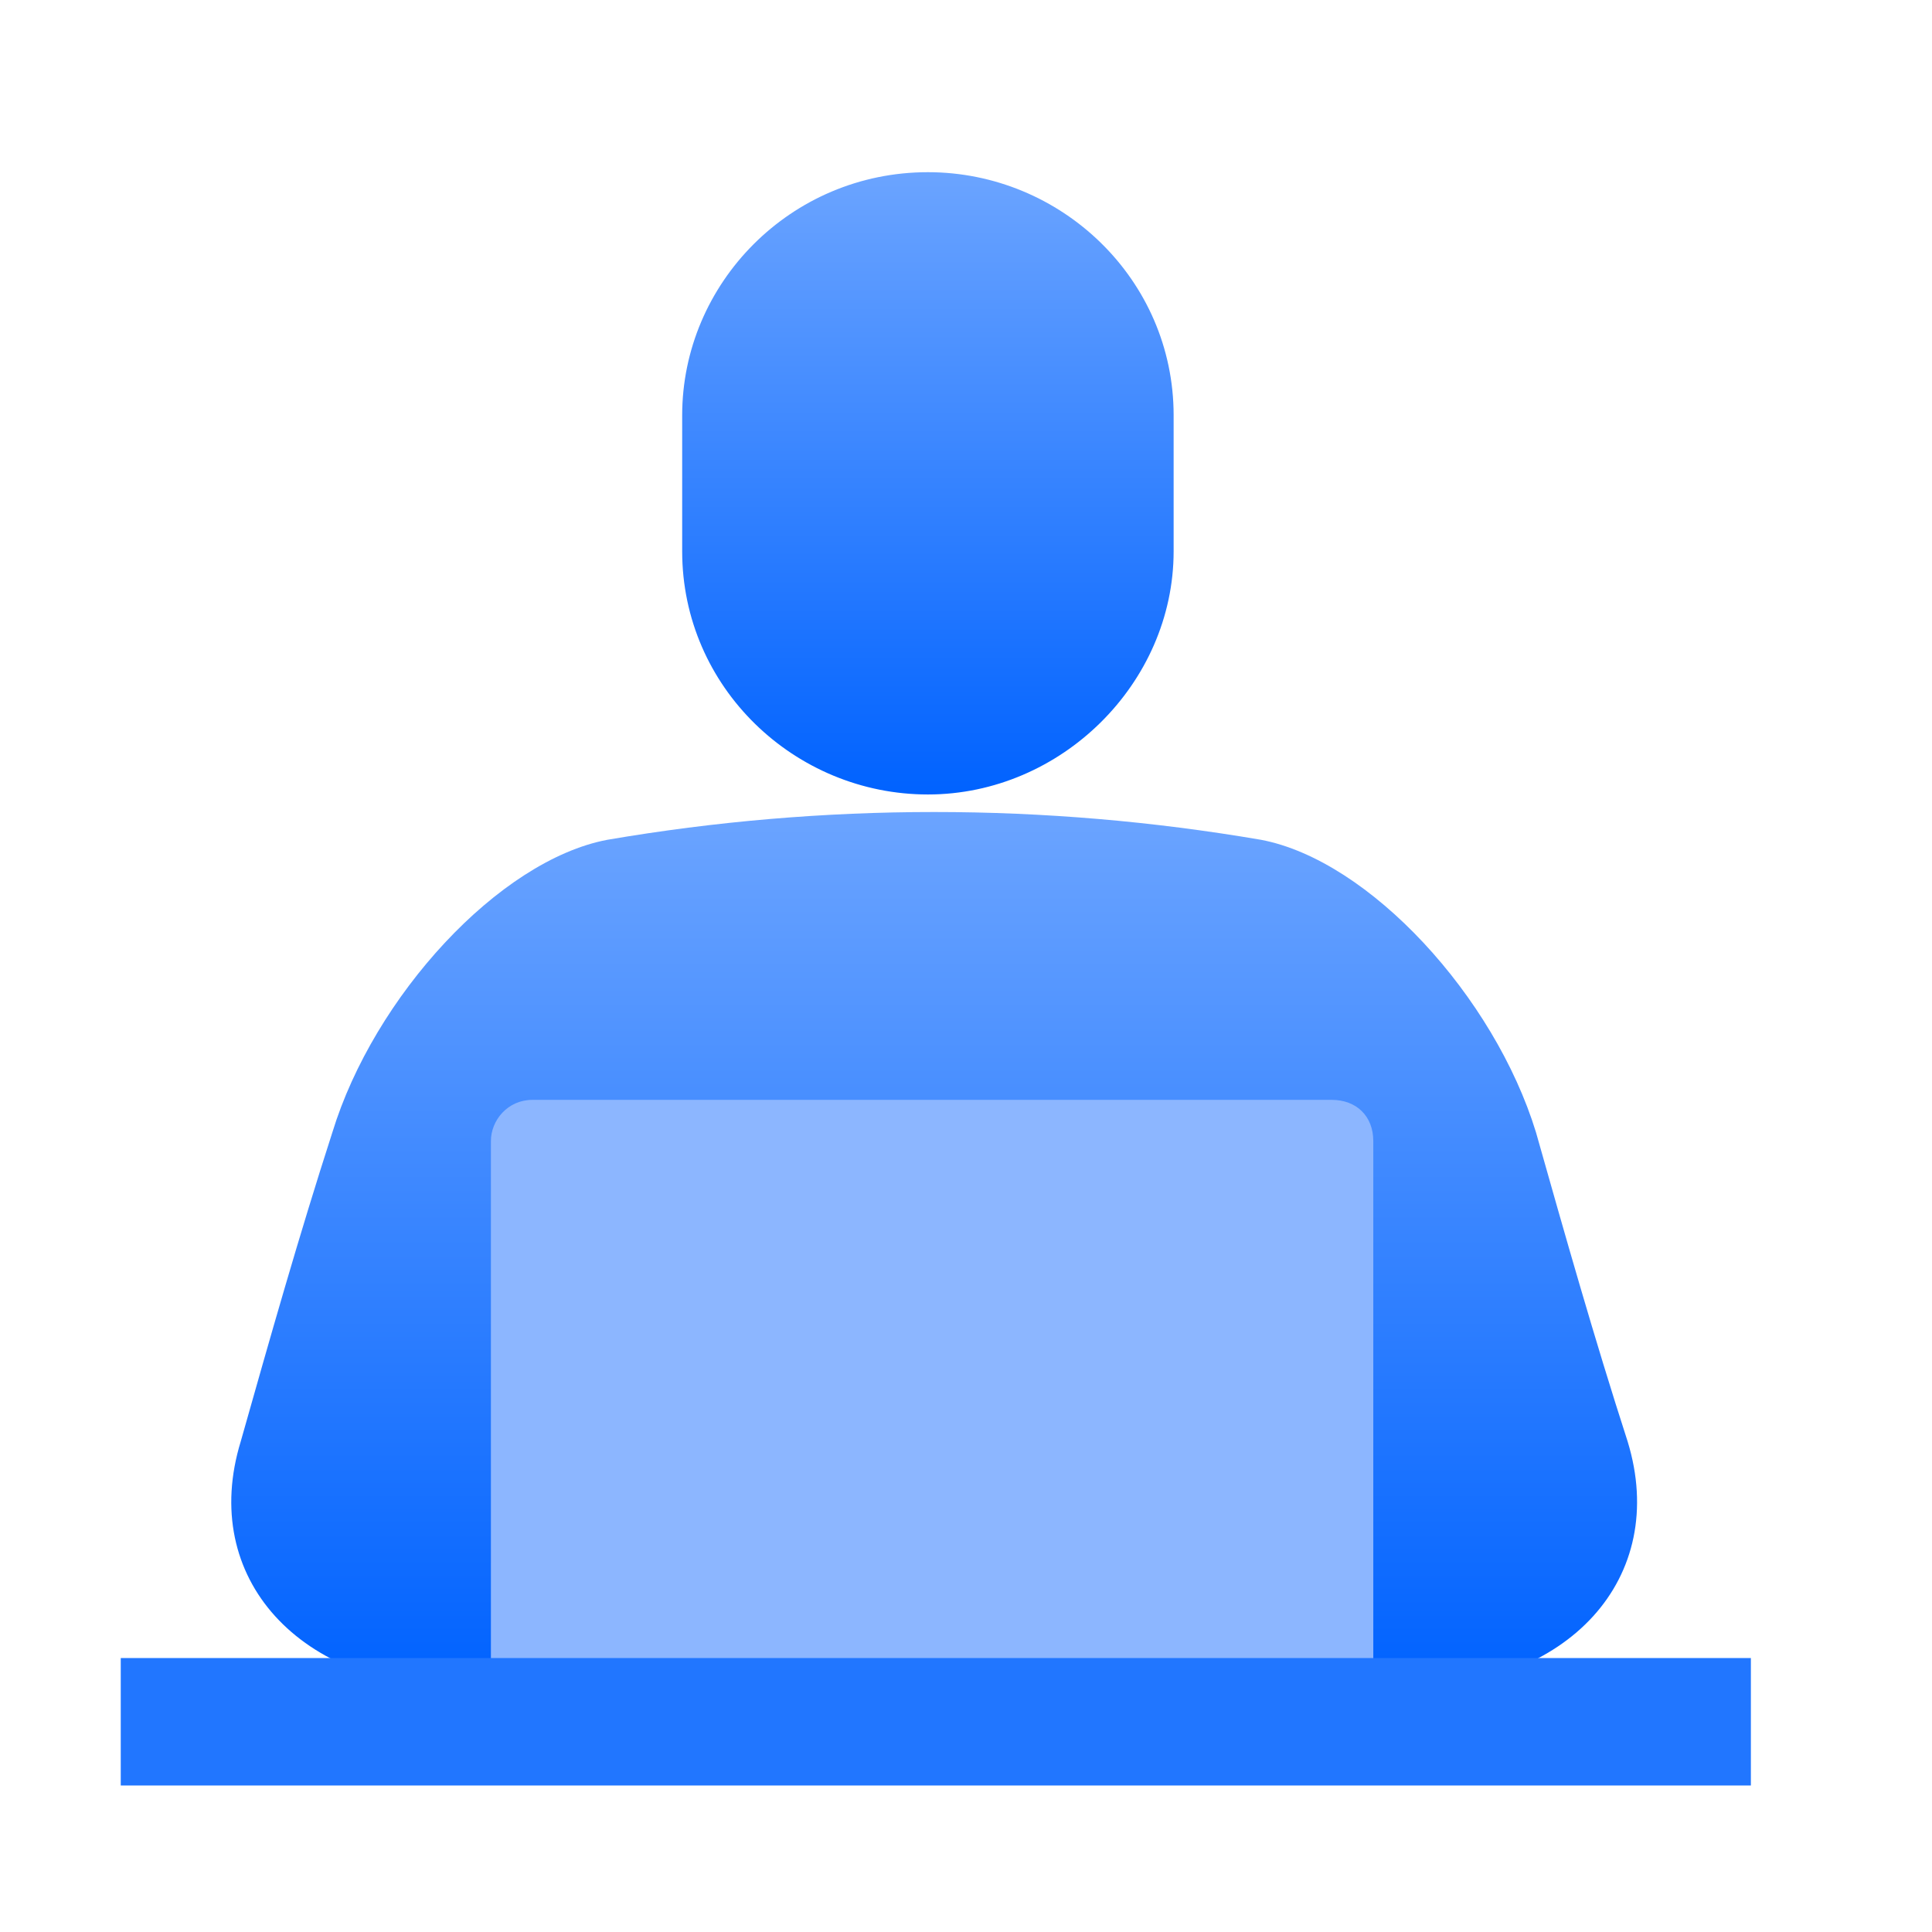 <svg width="32" height="32" viewBox="0 0 32 32" fill="none" xmlns="http://www.w3.org/2000/svg">
<mask id="mask0_1583_77556" style="mask-type:alpha" maskUnits="userSpaceOnUse" x="0" y="0" width="32" height="32">
<rect width="32" height="32" fill="#D9D9D9"/>
</mask>
<g mask="url(#mask0_1583_77556)">
<path d="M7.712 27.971C4.953 27.971 3.297 26.128 3.987 23.876C4.47 22.169 4.953 20.463 5.505 18.756C6.194 16.504 8.264 14.251 10.057 13.91C13.645 13.296 17.301 13.296 20.888 13.91C22.682 14.251 24.751 16.504 25.441 18.756C25.924 20.463 26.407 22.169 26.959 23.876C27.648 26.128 25.993 27.971 23.233 27.971" fill="url(#paint0_linear_1583_77556)"/>
<path d="M15.369 13.159C13.162 13.159 11.299 11.384 11.299 9.131V6.879C11.299 4.695 13.093 2.852 15.369 2.852C17.577 2.852 19.439 4.626 19.439 6.879V9.131C19.439 11.316 17.577 13.159 15.369 13.159Z" fill="url(#paint1_linear_1583_77556)"/>
<path d="M22.056 28.244H8.82C8.407 28.244 8.131 27.903 8.131 27.562V18.899C8.131 18.558 8.407 18.217 8.82 18.217H22.056C22.47 18.217 22.746 18.49 22.746 18.899V27.494C22.746 27.903 22.47 28.244 22.056 28.244Z" fill="#8CB6FF"/>
<path d="M2 28.518H29" stroke="#2176FF" stroke-width="2.111"/>
</g>
<defs>
<linearGradient id="paint0_linear_1583_77556" x1="15.473" y1="13.449" x2="15.473" y2="27.971" gradientUnits="userSpaceOnUse">
<stop stop-color="#6BA4FF"/>
<stop offset="1" stop-color="#0062FF"/>
</linearGradient>
<linearGradient id="paint1_linear_1583_77556" x1="15.369" y1="2.852" x2="15.369" y2="13.159" gradientUnits="userSpaceOnUse">
<stop stop-color="#6BA4FF"/>
<stop offset="1" stop-color="#0062FF"/>
</linearGradient>
</defs>
</svg>
